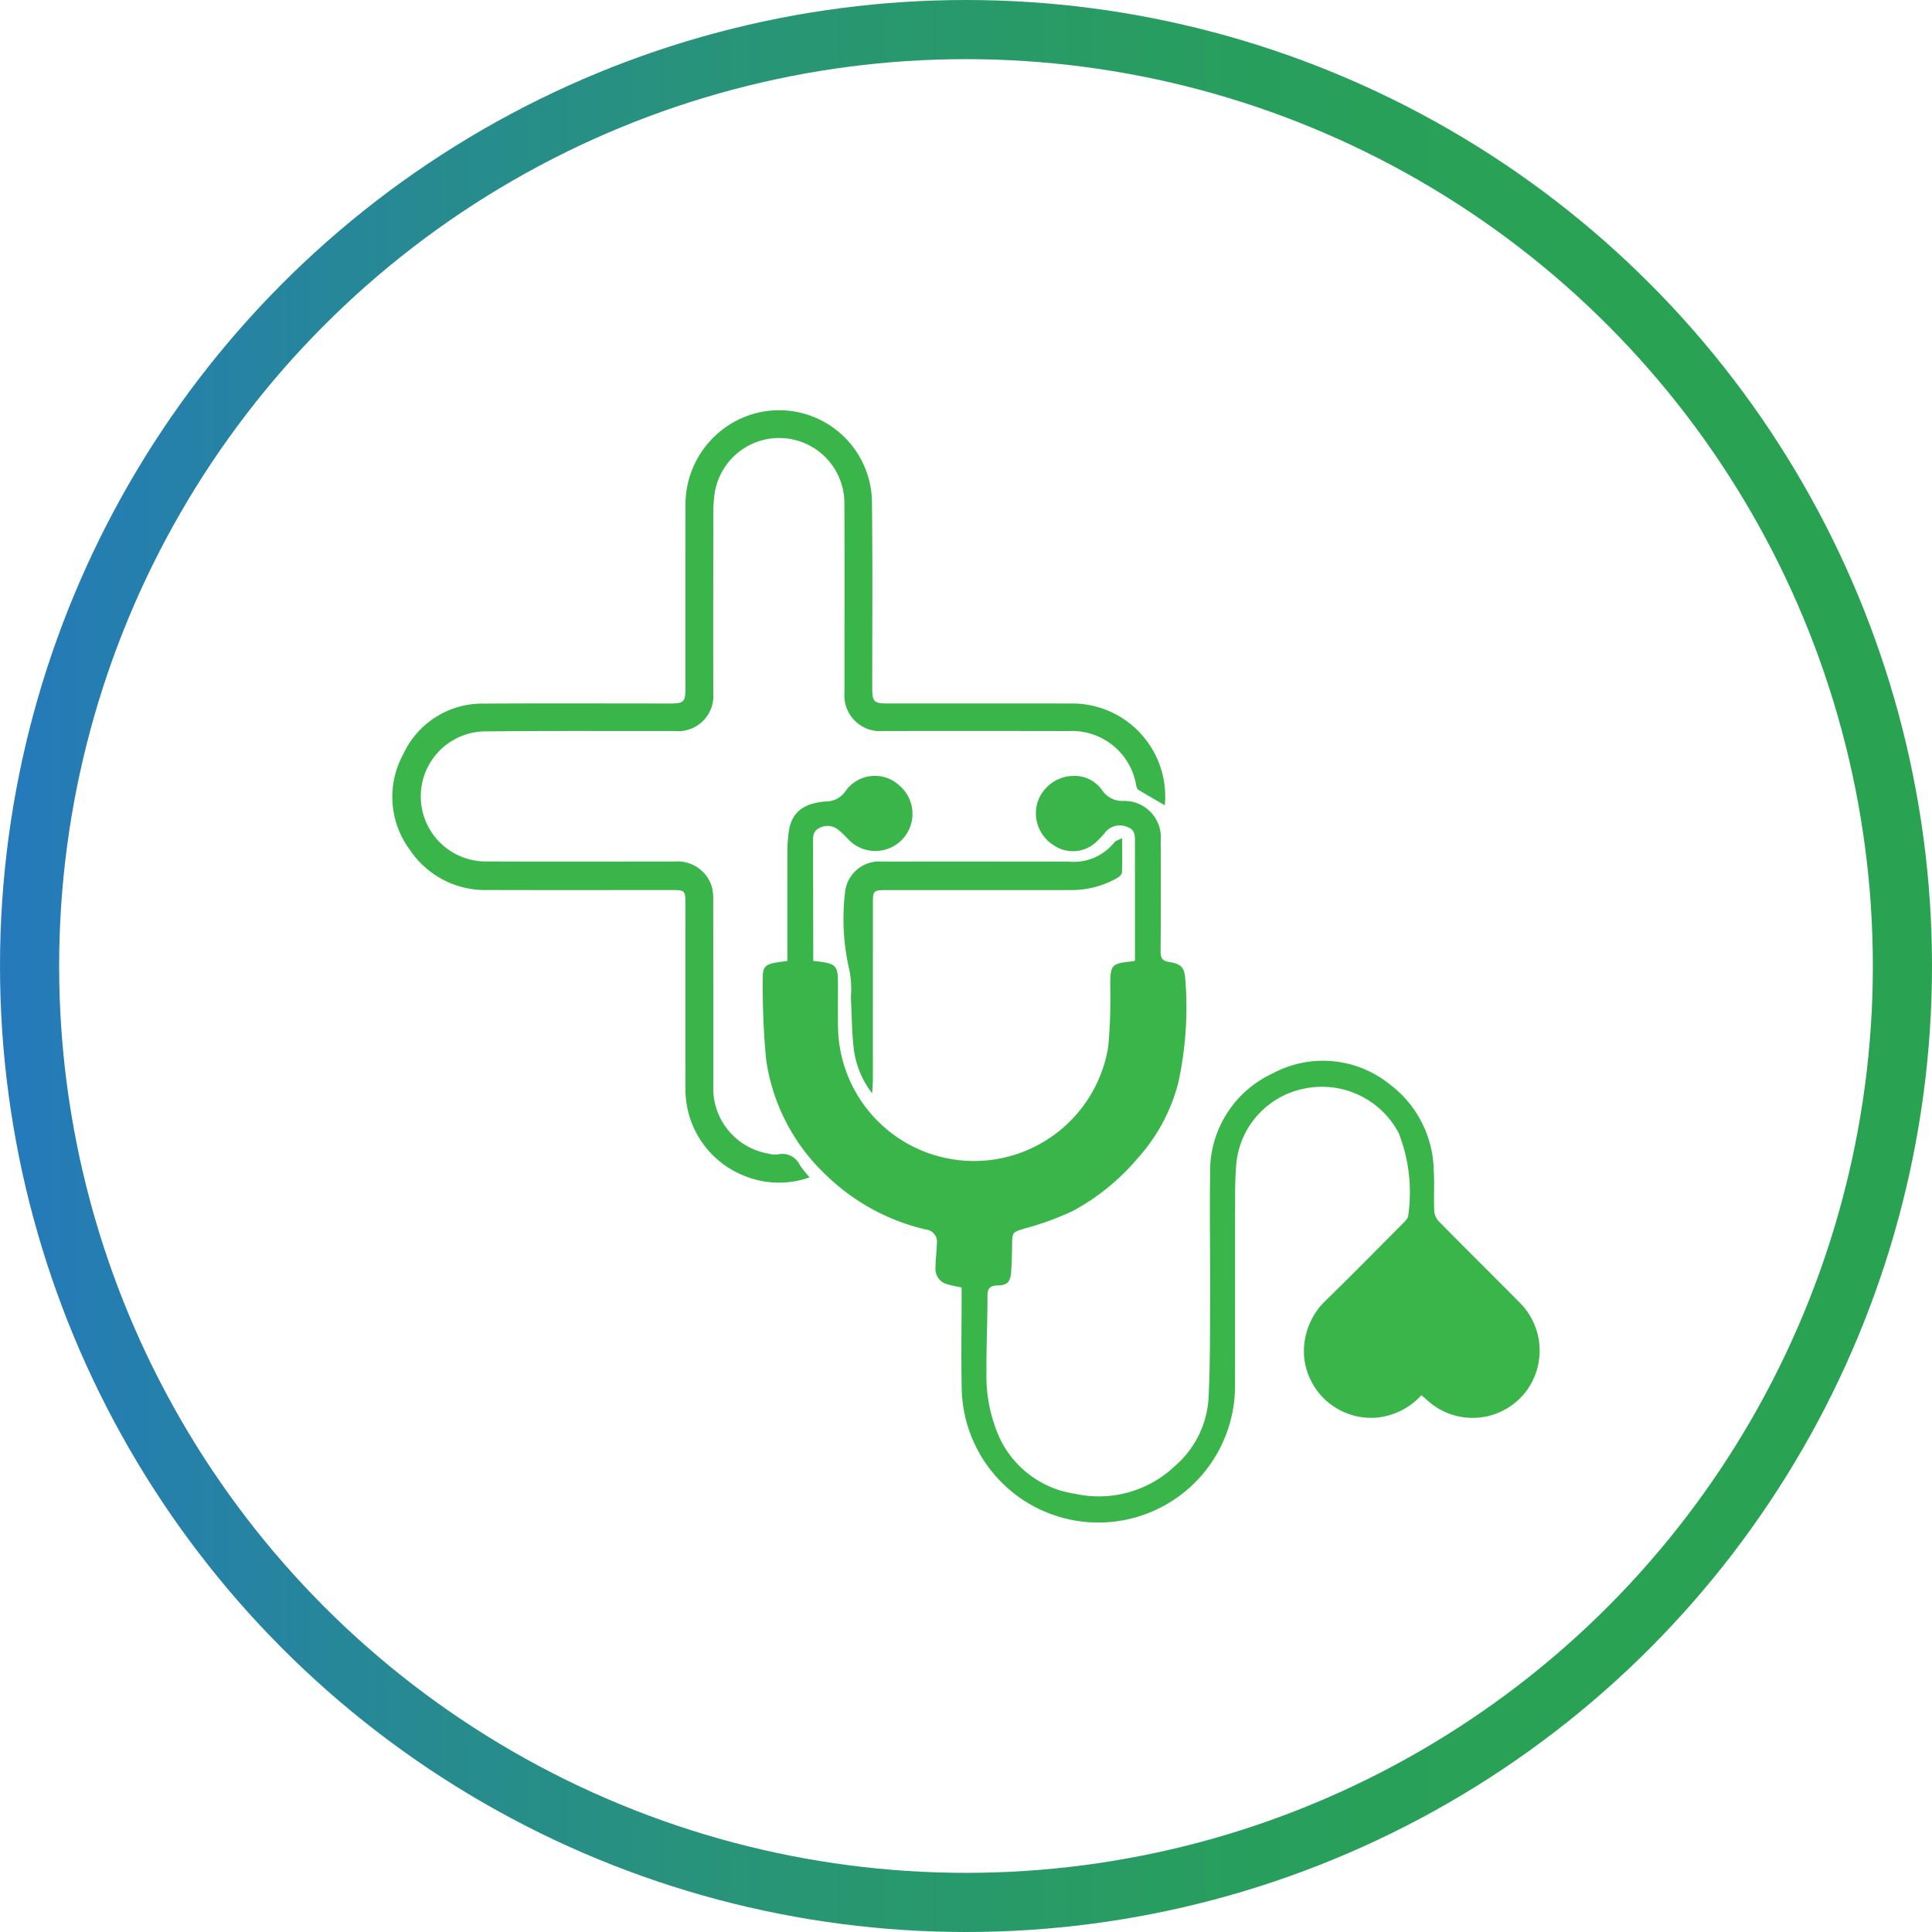 <svg xmlns="http://www.w3.org/2000/svg" xmlns:xlink="http://www.w3.org/1999/xlink" id="Layer_1" data-name="Layer 1" width="98" height="98" viewBox="0 0 98 98"><defs><style>.cls-1{fill:#39b54a;}.cls-2{fill:none;stroke-miterlimit:10;stroke-width:3px;stroke:url(#linear-gradient);}</style><linearGradient id="linear-gradient" y1="49" x2="98" y2="49" gradientUnits="userSpaceOnUse"><stop offset="0" stop-color="#2579bc"></stop><stop offset="0.056" stop-color="#257eb0"></stop><stop offset="0.235" stop-color="#278b8e"></stop><stop offset="0.419" stop-color="#289673"></stop><stop offset="0.605" stop-color="#289d60"></stop><stop offset="0.796" stop-color="#29a255"></stop><stop offset="1" stop-color="#29a351"></stop></linearGradient></defs><path class="cls-1" d="M57.57,48.737V44.675c0-.652-.002-1.305.001-1.957.001-.307.012-.619-.347-.751A.952.952,0,0,0,56.08,42.2a4.454,4.454,0,0,1-.564.589,1.735,1.735,0,0,1-2.107.06,1.909,1.909,0,0,1-.79-2.122,1.942,1.942,0,0,1,1.729-1.365,1.715,1.715,0,0,1,1.58.754,1.235,1.235,0,0,0,1.007.513,1.851,1.851,0,0,1,1.941,2.029q.017,2.78-.005,5.559c-.003.357.061.526.459.586.629.094.764.314.8.957a17.83,17.83,0,0,1-.363,5.162A9.091,9.091,0,0,1,57.691,58.77,11.348,11.348,0,0,1,54.43,61.42a14.655,14.655,0,0,1-2.448.893c-.633.202-.636.174-.644.853-.005.442-.017.885-.047,1.327-.035.521-.176.7-.679.709-.444.008-.525.188-.523.591.005,1.251-.064,2.503-.05,3.753a7.704,7.704,0,0,0,.678,3.419,5.033,5.033,0,0,0,3.817,2.807,5.605,5.605,0,0,0,5.073-1.417A4.927,4.927,0,0,0,61.3,70.974c.088-1.665.074-3.337.082-5.005.01-2.14-.03-4.28.001-6.42A5.464,5.464,0,0,1,64.554,54.45,5.39,5.39,0,0,1,70.49,55a5.576,5.576,0,0,1,2.235,4.343c.044.689-.003,1.383.026,2.074a.876.876,0,0,0,.227.532c1.345,1.367,2.713,2.713,4.06,4.078a3.445,3.445,0,0,1,.454,4.437,3.409,3.409,0,0,1-5.08.578c-.094-.086-.192-.168-.311-.271a3.532,3.532,0,0,1-2.223,1.133A3.416,3.416,0,0,1,66.15,68.815a3.569,3.569,0,0,1,1.133-2.88c1.315-1.286,2.607-2.597,3.904-3.902.105-.106.241-.249.245-.378A8.247,8.247,0,0,0,70.95,57.477a4.399,4.399,0,0,0-4.735-2.269,4.301,4.301,0,0,0-3.51,3.888c-.043.545-.054,1.093-.055,1.64-.005,3.158.003,6.316-.004,9.474a6.933,6.933,0,0,1-13.864.229c-.032-1.565-.005-3.131-.004-4.697v-.433c-.244-.054-.463-.087-.673-.152a.804.804,0,0,1-.652-.859c0-.403.058-.805.068-1.208a.624.624,0,0,0-.539-.721,10.699,10.699,0,0,1-5.089-2.773A9.953,9.953,0,0,1,38.86,53.727a38.64,38.64,0,0,1-.166-4.174c-.01-.493.148-.632.641-.722.179-.033.36-.052.604-.087V48.341c0-1.736-.005-3.471.004-5.207a6.333,6.333,0,0,1,.086-1.05c.156-.896.761-1.365,1.917-1.433a1.18,1.18,0,0,0,.915-.484,1.823,1.823,0,0,1,2.771-.313,1.885,1.885,0,1,1-2.608,2.715,5.177,5.177,0,0,0-.507-.484.868.868,0,0,0-.992-.064c-.314.169-.283.467-.282.755q.005,2.76.009,5.52c0,.141,0,.282,0,.446.171.02.31.032.448.053.663.101.794.243.803.917.009.757-.007,1.514.004,2.271a6.898,6.898,0,0,0,13.71,1.096,26.048,26.048,0,0,0,.101-2.888c.003-.091,0-.183,0-.274.001-.961.085-1.051,1.055-1.144C57.422,48.767,57.471,48.754,57.57,48.737Z"></path><path class="cls-1" d="M41.066,59.721a4.625,4.625,0,0,1-3.325-.084,4.714,4.714,0,0,1-2.971-4.476q-.002-4.639,0-9.279c0-.716-.018-.734-.717-.734-3.093,0-6.186.007-9.279-.003a4.597,4.597,0,0,1-3.979-2.03,4.496,4.496,0,0,1-.342-4.853A4.416,4.416,0,0,1,24.57,35.69c3.132-.02,6.264-.005,9.396-.006.731,0,.803-.073.803-.801q0-4.639.001-9.279a4.796,4.796,0,0,1,3.564-4.644,4.715,4.715,0,0,1,5.895,4.402c.037,3.197.013,6.394.016,9.592.001.625.101.729.723.729,3.184.001,6.369-.004,9.553.002a4.723,4.723,0,0,1,4.567,5.132c-.003.023-.021.044-.012.026-.448-.261-.9-.516-1.341-.788-.06-.037-.086-.15-.105-.233a3.297,3.297,0,0,0-3.408-2.739q-4.718-.009-9.435-.002a1.81,1.81,0,0,1-1.952-1.95c0-3.184.008-6.369-.003-9.553a3.31,3.31,0,0,0-6.584-.535,6.882,6.882,0,0,0-.065.934q-.007,4.581-.003,9.161a1.789,1.789,0,0,1-1.949,1.943c-3.249.004-6.499-.016-9.748.02a3.3,3.3,0,0,0,.077,6.595c3.223.015,6.447.003,9.67.005a1.81,1.81,0,0,1,1.891,1.33,2.444,2.444,0,0,1,.057.619q.005,4.718.003,9.435a3.358,3.358,0,0,0,2.778,3.428,1.236,1.236,0,0,0,.502.044.971.971,0,0,1,1.114.553A7.307,7.307,0,0,0,41.066,59.721Z"></path><path class="cls-1" d="M56.922,42.516c0,.645.011,1.192-.011,1.737-.004.096-.128.217-.227.274a4.68,4.68,0,0,1-2.353.622q-4.716.004-9.432.001c-.574,0-.621.049-.621.627q-.001,4.481-.002,8.963c0,.207-.02.414-.036.718a4.635,4.635,0,0,1-.921-2.156c-.115-.9-.113-1.816-.158-2.725a4.984,4.984,0,0,0-.082-1.397,11.354,11.354,0,0,1-.22-3.866,1.744,1.744,0,0,1,1.883-1.611q4.736-.005,9.472.003a2.642,2.642,0,0,0,2.313-.979C56.593,42.637,56.742,42.608,56.922,42.516Z"></path><circle class="cls-2" cx="49" cy="49" r="47.5"></circle></svg>